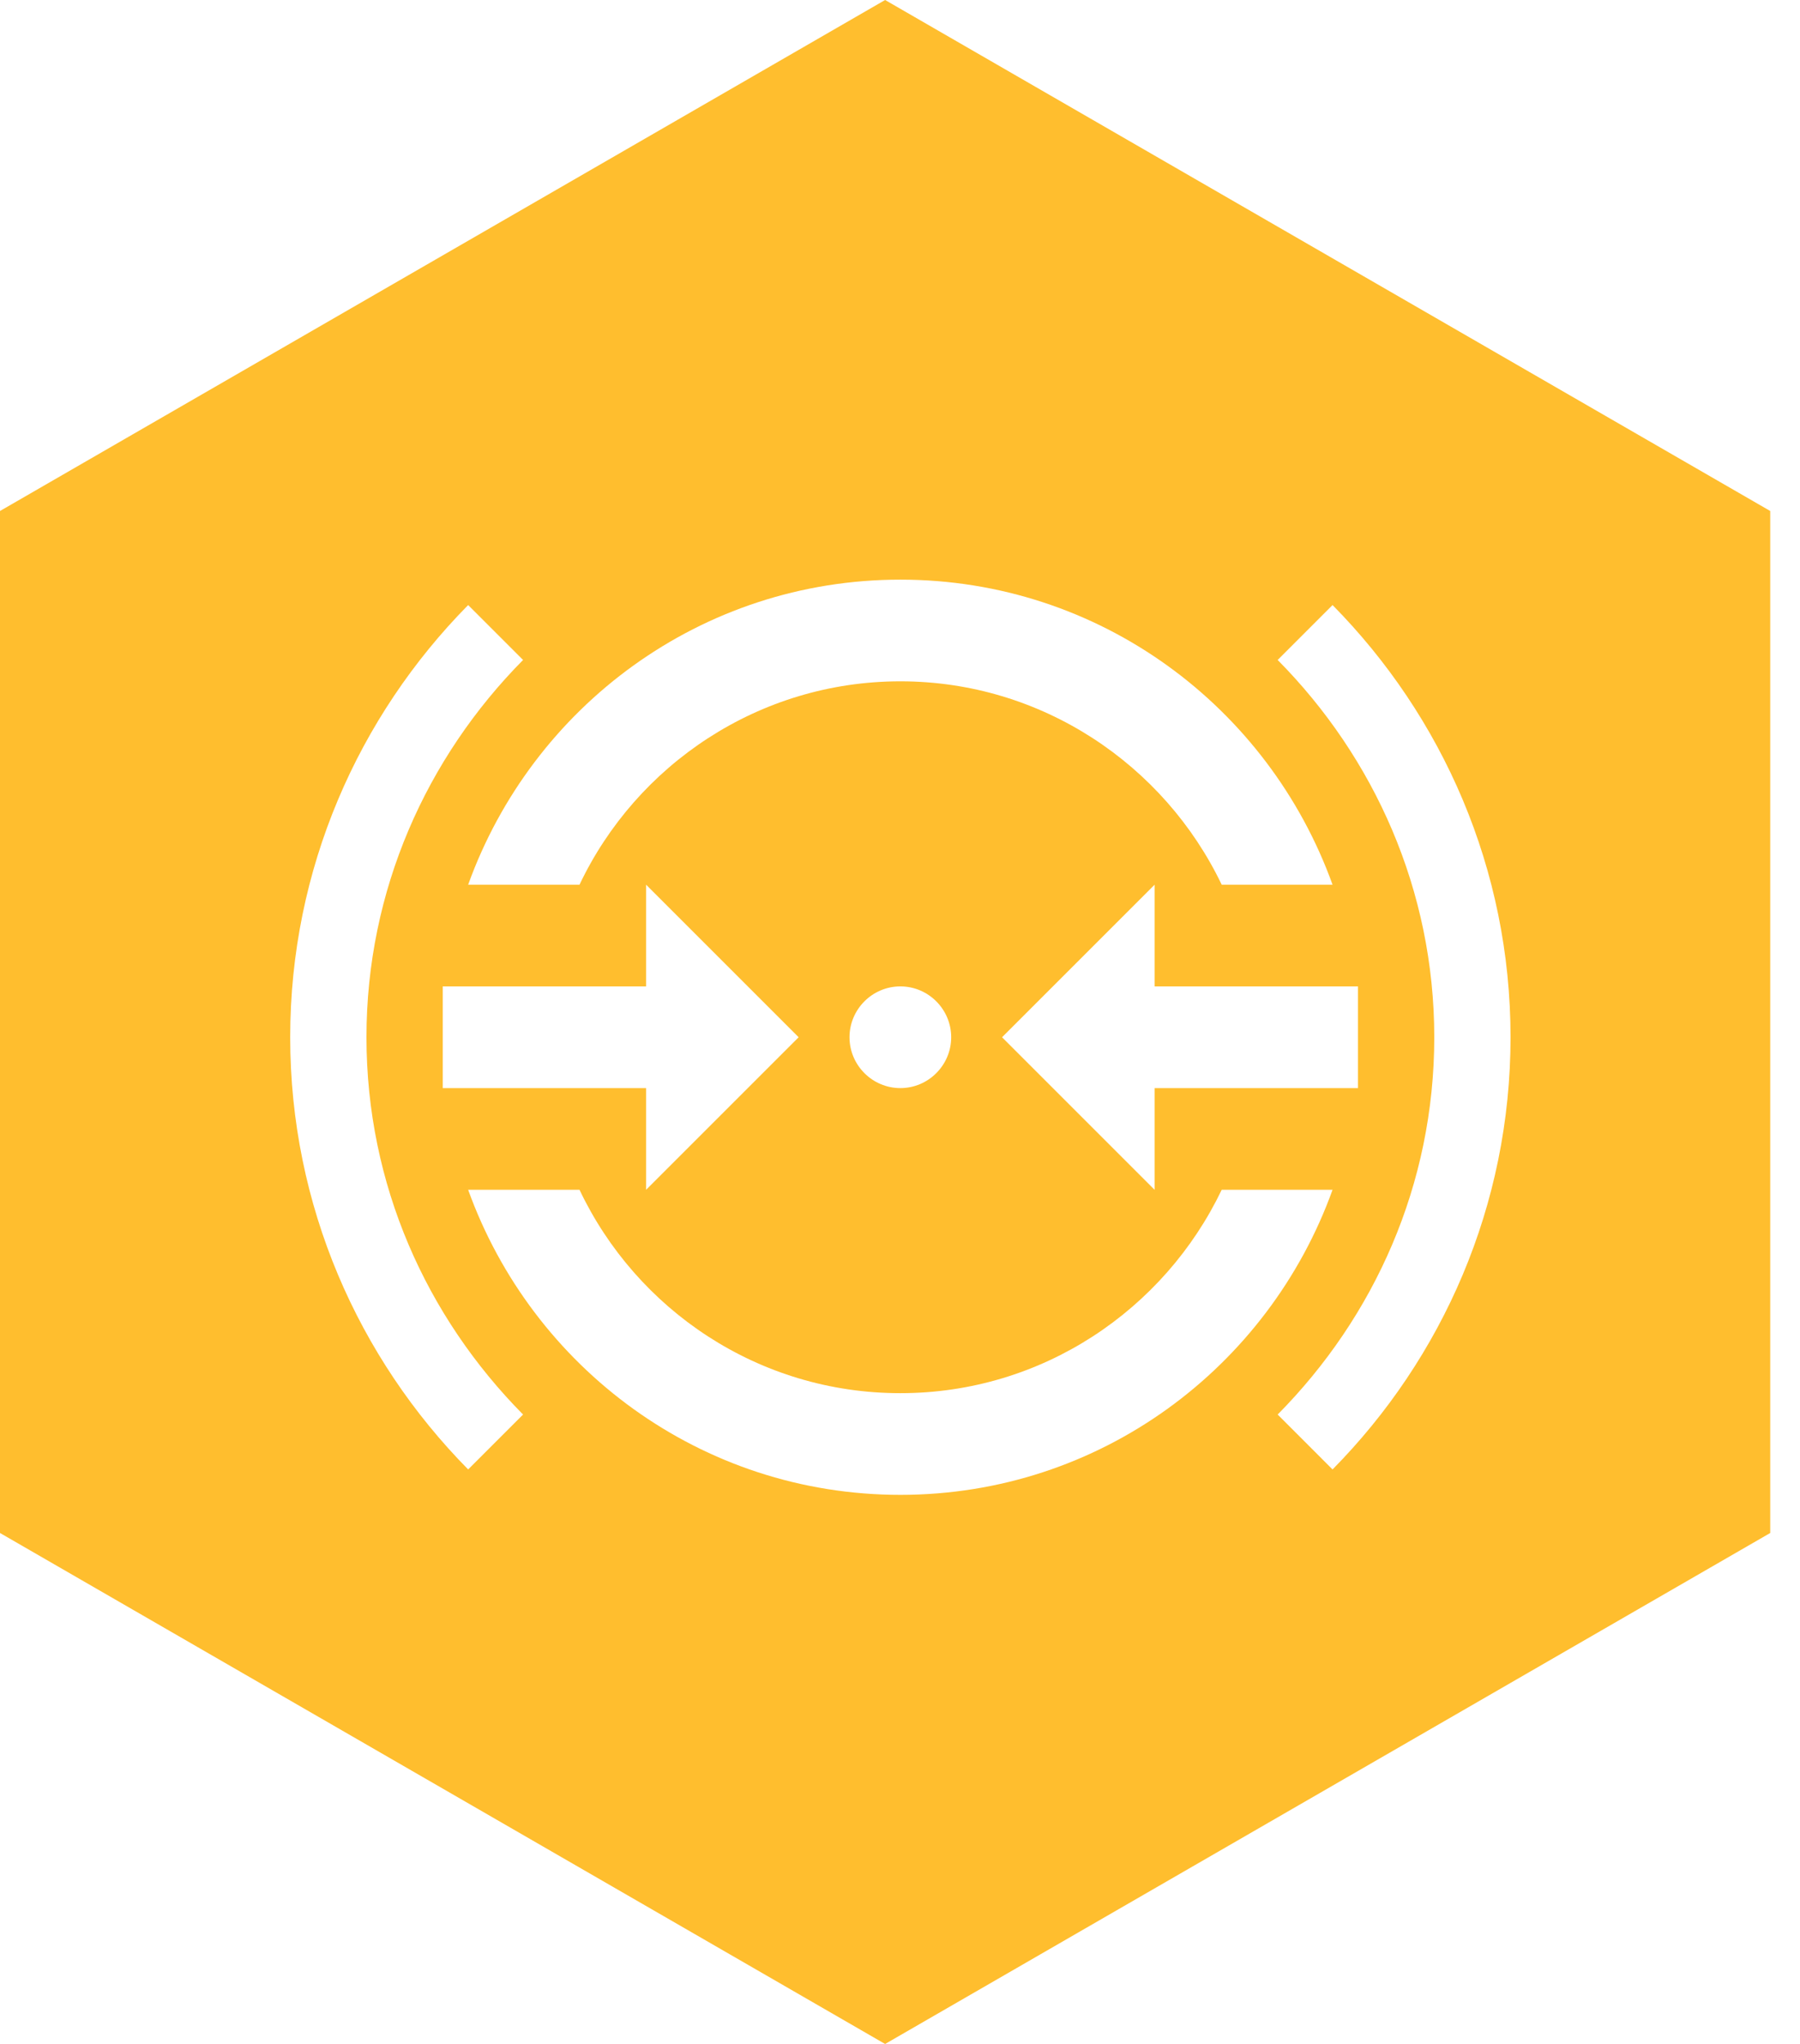 <?xml version="1.0" encoding="UTF-8"?> <svg xmlns="http://www.w3.org/2000/svg" width="59" height="67" viewBox="0 0 59 67" fill="none"> <path fill-rule="evenodd" clip-rule="evenodd" d="M58.024 16.75L29.012 0L0 16.75V50.25L29.012 67L58.024 50.25V16.75ZM29.512 35.667C30.428 35.667 31.178 34.917 31.178 34C31.178 33.083 30.428 32.333 29.512 32.333C28.595 32.333 27.845 33.083 27.845 34C27.845 34.917 28.595 35.667 29.512 35.667ZM21.178 29L26.178 34L21.178 39V35.667H14.512V32.333H21.178V29ZM37.845 39L32.845 34L37.845 29V32.333H44.512V35.667H37.845V39ZM41.879 21.633L43.678 19.833C47.279 23.483 49.512 28.483 49.512 34C49.512 39.517 47.279 44.517 43.678 48.167L41.879 46.367C45.045 43.167 47.012 38.833 47.012 34C47.012 29.183 45.045 24.833 41.879 21.633ZM29.512 22.333C24.878 22.333 20.862 25.067 18.995 29H15.345C17.445 23.167 22.979 19 29.512 19C36.045 19 41.578 23.167 43.678 29H40.045C38.162 25.067 34.145 22.333 29.512 22.333ZM15.345 19.833L17.145 21.633C13.979 24.833 12.012 29.183 12.012 34C12.012 38.833 13.979 43.167 17.145 46.367L15.345 48.167C11.745 44.517 9.512 39.517 9.512 34C9.512 28.483 11.745 23.483 15.345 19.833ZM29.512 45.667C34.162 45.667 38.162 42.933 40.045 39H43.678C41.578 44.833 36.045 49 29.512 49C22.979 49 17.445 44.833 15.345 39H18.995C20.862 42.933 24.862 45.667 29.512 45.667Z" fill="#FFBE2E"></path> </svg> 
